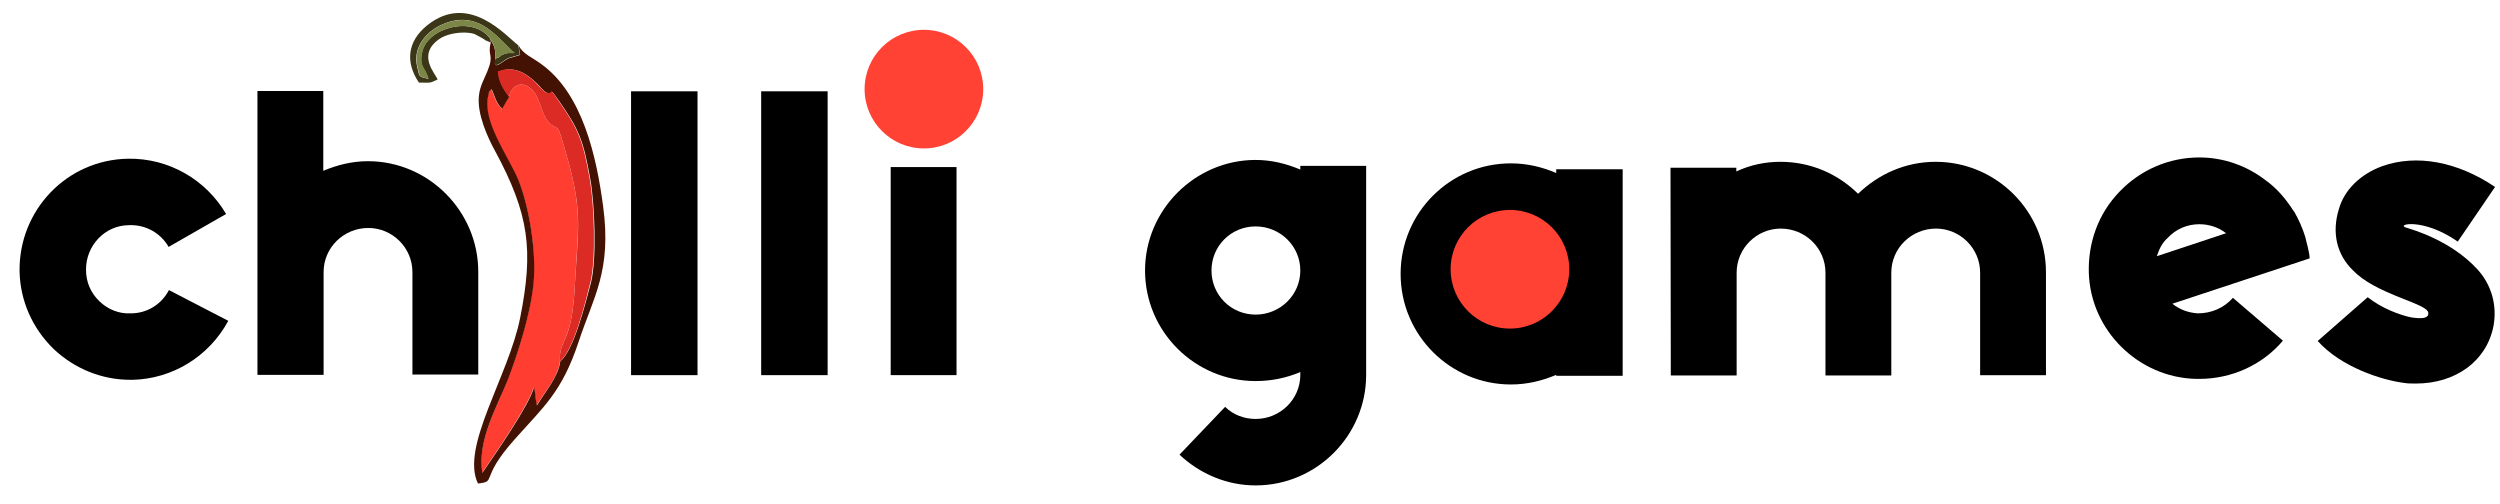 <svg width="134" height="27" viewBox="0 0 134 27" fill="none" xmlns="http://www.w3.org/2000/svg">
<g clip-path="url(#clip0_18655_516)">
<path fill-rule="evenodd" clip-rule="evenodd" d="M27.283 5.193L27.133 5.426C27.1 5.459 27.083 5.526 27.066 5.543C27.05 5.559 27.016 5.626 27 5.659C26.983 5.692 26.933 5.792 26.916 5.809C26.867 5.892 26.9 6.292 26.9 5.825C26.567 5.543 26.5 5.126 26.334 4.777C26.101 5.06 26.267 4.694 26.151 5.143C25.801 6.508 27.266 8.456 27.765 9.637C28.365 11.086 28.748 13.516 28.581 15.197C28.415 16.862 27.765 18.909 27.216 20.324C26.667 21.756 25.568 23.603 25.834 25.351C26.6 24.236 28.348 21.706 28.614 20.74L28.681 21.19C28.681 21.223 28.681 21.273 28.681 21.306L28.764 21.739C29.164 21.04 29.913 20.224 30.013 19.375C29.946 18.094 30.645 18.56 30.812 15.297C30.978 12.134 31.244 11.352 30.346 8.239C29.846 6.508 29.979 7.007 29.53 6.674C29.147 6.391 29.047 5.709 28.764 5.16C28.365 4.361 27.499 4.277 27.283 5.193Z" fill="#FF3E31"/>
<path fill-rule="evenodd" clip-rule="evenodd" d="M30.029 19.375C29.93 20.207 29.18 21.04 28.781 21.739L28.698 21.306C28.698 21.273 28.698 21.223 28.698 21.19L28.631 20.74C28.365 21.722 26.617 24.236 25.851 25.351C25.568 23.603 26.667 21.756 27.233 20.324C27.765 18.926 28.431 16.862 28.598 15.197C28.764 13.516 28.365 11.069 27.782 9.637C27.299 8.455 25.835 6.508 26.168 5.143C26.284 4.693 26.101 5.06 26.351 4.777C26.517 5.126 26.584 5.542 26.917 5.825C26.917 6.292 26.883 5.875 26.933 5.809C26.95 5.792 27 5.692 27.016 5.659C27.033 5.642 27.066 5.576 27.083 5.542C27.1 5.526 27.133 5.459 27.15 5.426L27.299 5.193C27.016 4.81 26.717 4.344 26.717 3.845C27.582 3.495 28.232 3.961 28.714 4.411C28.864 4.544 29.014 4.743 29.131 4.843C29.397 5.06 29.247 4.943 29.43 4.993C29.696 5.076 29.38 4.577 29.979 5.426C31.012 6.924 31.261 7.44 31.644 9.621C31.877 10.936 31.994 13.882 31.677 15.147C31.378 16.262 30.778 18.743 30.029 19.375ZM27.799 2.446L27.882 2.946L27.316 3.112C27.299 3.112 27.25 3.129 27.233 3.145C26.983 3.245 26.401 3.845 26.55 3.212C26.567 2.596 26.5 2.48 26.267 2.08L26.301 2.296C26.118 3.029 26.5 2.896 26.134 3.795C25.968 4.227 25.718 4.594 25.668 5.16C25.568 6.125 26.151 7.39 26.517 8.056C28.381 11.502 28.598 13.416 27.882 17.028C27.266 20.158 24.669 23.953 25.618 25.917C26.667 25.801 25.668 25.701 27.582 23.553C29.114 21.822 30.113 21.04 31.012 18.326C31.811 15.896 32.793 14.531 32.327 11.052C31.977 8.439 31.244 5.01 28.981 3.412C28.531 3.079 28.049 2.912 27.799 2.446Z" fill="#431203"/>
<path fill-rule="evenodd" clip-rule="evenodd" d="M27.283 5.193C27.499 4.278 28.365 4.361 28.764 5.16C29.047 5.726 29.147 6.392 29.53 6.675C29.979 7.008 29.846 6.508 30.346 8.239C31.244 11.352 30.995 12.135 30.812 15.297C30.645 18.576 29.946 18.094 30.013 19.376C30.762 18.743 31.361 16.263 31.644 15.131C31.96 13.849 31.844 10.919 31.611 9.604C31.228 7.424 30.978 6.908 29.946 5.41C29.363 4.544 29.663 5.043 29.397 4.977C29.214 4.927 29.363 5.043 29.097 4.827C28.981 4.727 28.814 4.527 28.681 4.394C28.198 3.945 27.549 3.495 26.683 3.828C26.7 4.344 26.983 4.81 27.283 5.193Z" fill="#DC2A24"/>
<path fill-rule="evenodd" clip-rule="evenodd" d="M26.301 2.28L26.267 2.064C25.368 0.815 22.905 1.464 22.622 2.796C22.439 3.628 22.805 3.612 22.955 4.228C22.439 4.095 22.489 4.161 22.355 3.562C22.106 2.48 22.922 1.581 23.904 1.231C25.552 0.632 26.484 1.781 27.349 2.63C27.383 2.663 27.532 2.813 27.582 2.846C27.116 2.846 27.266 2.813 26.933 2.929C26.833 2.963 26.7 3.146 26.667 3.096C26.634 3.062 26.584 3.162 26.534 3.196C26.384 3.828 26.966 3.246 27.216 3.129C27.233 3.112 27.283 3.112 27.299 3.096L27.865 2.929L27.782 2.43C27.133 1.947 25.135 -0.45 22.888 1.365C21.823 2.23 21.723 3.345 22.455 4.427C23.138 4.427 22.988 4.477 23.454 4.261C23.371 3.978 22.289 2.929 23.587 2.064C23.887 1.864 24.436 1.731 24.952 1.747C25.502 1.781 25.452 1.847 25.851 2.047C26.168 2.23 25.818 2.08 26.301 2.28Z" fill="#3B3617"/>
<path fill-rule="evenodd" clip-rule="evenodd" d="M26.267 2.064C26.5 2.463 26.567 2.58 26.55 3.196C26.6 3.162 26.65 3.046 26.683 3.096C26.717 3.129 26.85 2.963 26.95 2.929C27.283 2.813 27.133 2.846 27.599 2.846C27.549 2.813 27.399 2.663 27.366 2.63C26.5 1.781 25.568 0.649 23.92 1.231C22.938 1.581 22.122 2.463 22.372 3.562C22.505 4.161 22.472 4.095 22.971 4.228C22.838 3.612 22.455 3.628 22.639 2.796C22.921 1.464 25.368 0.815 26.267 2.064Z" fill="#7C8646"/>
<path d="M37.387 20.108H33.825V4.894H37.387V20.108Z" fill="black"/>
<path d="M44.361 20.108H40.799V4.894H44.361V20.108Z" fill="black"/>
<path d="M46.792 4.894C46.792 3.379 48.023 2.181 49.522 2.181C51.003 2.181 52.235 3.379 52.235 4.894C52.235 6.375 51.003 7.607 49.522 7.607C48.023 7.591 46.792 6.375 46.792 4.894ZM51.27 20.108H47.741V8.956H51.27V20.108Z" fill="black"/>
<path d="M69.697 19.942C68.948 20.259 68.149 20.425 67.3 20.425C64.054 20.425 61.374 17.779 61.374 14.499C61.374 11.253 64.054 8.573 67.3 8.573C68.149 8.573 68.948 8.773 69.697 9.089V8.89H73.226V20.092C73.226 23.338 70.579 26.018 67.3 26.018C65.785 26.018 64.337 25.419 63.221 24.37L65.668 21.807C66.101 22.24 66.7 22.456 67.3 22.456C68.615 22.456 69.697 21.407 69.697 20.092V19.942ZM64.936 14.499C64.936 15.814 65.985 16.863 67.3 16.863C68.615 16.863 69.697 15.814 69.697 14.499C69.697 13.184 68.615 12.136 67.3 12.136C65.985 12.136 64.936 13.184 64.936 14.499Z" fill="black"/>
<path d="M83.413 20.092C82.664 20.408 81.865 20.608 80.983 20.608C77.737 20.608 75.073 17.961 75.073 14.682C75.073 11.403 77.72 8.756 80.983 8.756C81.865 8.756 82.664 8.956 83.413 9.272V9.072H86.975V20.142H83.413V20.092ZM78.619 14.665C78.619 15.98 79.701 17.029 80.983 17.029C82.298 17.029 83.38 15.98 83.38 14.665C83.38 13.35 82.298 12.301 80.983 12.301C79.701 12.301 78.619 13.35 78.619 14.665Z" fill="black"/>
<path d="M89.539 8.989H93.067V9.189C93.817 8.839 94.616 8.673 95.431 8.673C97.062 8.673 98.511 9.322 99.593 10.387C100.675 9.339 102.123 8.673 103.754 8.673C107 8.673 109.664 11.32 109.664 14.599V20.109H106.135V14.616C106.135 13.3 105.053 12.252 103.771 12.252C102.456 12.252 101.374 13.3 101.374 14.616V20.125H97.845V14.616C97.845 13.3 96.763 12.252 95.448 12.252C94.166 12.252 93.084 13.3 93.084 14.616V20.125H89.555L89.539 8.989Z" fill="black"/>
<path d="M122.364 18.261C121.249 19.576 119.601 20.308 117.887 20.308H117.687C114.607 20.225 112.061 17.711 111.961 14.632C111.911 13 112.477 11.436 113.609 10.271C114.724 9.105 116.255 8.439 117.887 8.439C119.168 8.439 120.417 8.872 121.449 9.671C122.048 10.104 122.531 10.67 122.93 11.303L122.964 11.336C123.213 11.769 123.413 12.218 123.563 12.701C123.613 12.95 123.796 13.533 123.796 13.849L116.438 16.28C116.838 16.596 117.287 16.762 117.803 16.796C118.519 16.796 119.202 16.513 119.684 15.963L122.364 18.261ZM119.318 12.501C118.919 12.185 118.403 12.018 117.887 12.018C117.237 12.018 116.638 12.268 116.172 12.767C115.889 13.017 115.723 13.367 115.606 13.733L119.318 12.501Z" fill="black"/>
<path d="M126.909 15.93C127.658 16.529 128.657 16.895 129.239 17.012C129.789 17.095 130.121 17.062 130.155 16.846C130.188 16.613 130.005 16.479 128.806 16.013C127.491 15.497 126.676 15.065 126.126 14.498C125.244 13.65 124.978 12.468 125.361 11.219C125.644 10.187 126.509 9.338 127.691 8.905C129.522 8.256 131.719 8.656 133.734 10.021L131.736 12.95C129.855 11.635 128.374 12.035 128.973 12.201C129.339 12.318 131.37 12.884 132.801 14.449C133.567 15.297 133.85 16.396 133.65 17.478C133.284 19.359 131.62 20.558 129.489 20.558C129.256 20.558 129.056 20.558 128.856 20.524C127.691 20.375 125.494 19.692 124.229 18.277L126.909 15.93Z" fill="black"/>
<path d="M12.235 17.196C11.203 19.11 9.239 20.309 7.108 20.358H6.991C5.443 20.358 3.995 19.759 2.88 18.71C1.731 17.595 1.082 16.114 1.049 14.549C0.999 11.27 3.579 8.556 6.875 8.507C9.039 8.473 11.036 9.622 12.118 11.47L9.039 13.234C8.606 12.485 7.807 12.036 6.925 12.069C5.61 12.069 4.594 13.184 4.611 14.466C4.611 15.115 4.861 15.698 5.327 16.147C5.776 16.58 6.375 16.829 7.008 16.796C7.89 16.796 8.656 16.314 9.055 15.548L12.235 17.196Z" fill="black"/>
<path d="M13.799 4.878H17.328V9.156C18.078 8.84 18.877 8.64 19.725 8.64C22.971 8.64 25.635 11.32 25.635 14.566V20.076H22.106V14.582C22.106 13.268 21.024 12.219 19.742 12.219C18.427 12.219 17.345 13.268 17.345 14.582V20.092H13.799V4.878Z" fill="black"/>
<path d="M49.522 7.956C51.278 7.956 52.701 6.533 52.701 4.777C52.701 3.021 51.278 1.598 49.522 1.598C47.766 1.598 46.342 3.021 46.342 4.777C46.342 6.533 47.766 7.956 49.522 7.956Z" fill="#FF4234"/>
<path d="M80.933 17.612C82.689 17.612 84.112 16.188 84.112 14.432C84.112 12.676 82.689 11.253 80.933 11.253C79.177 11.253 77.753 12.676 77.753 14.432C77.753 16.188 79.177 17.612 80.933 17.612Z" fill="#FF4234"/>
</g>
<defs>
<clipPath id="clip0_18655_516">
<rect width="134" height="26.351" fill="white"/>
</clipPath>
</defs>
</svg>
